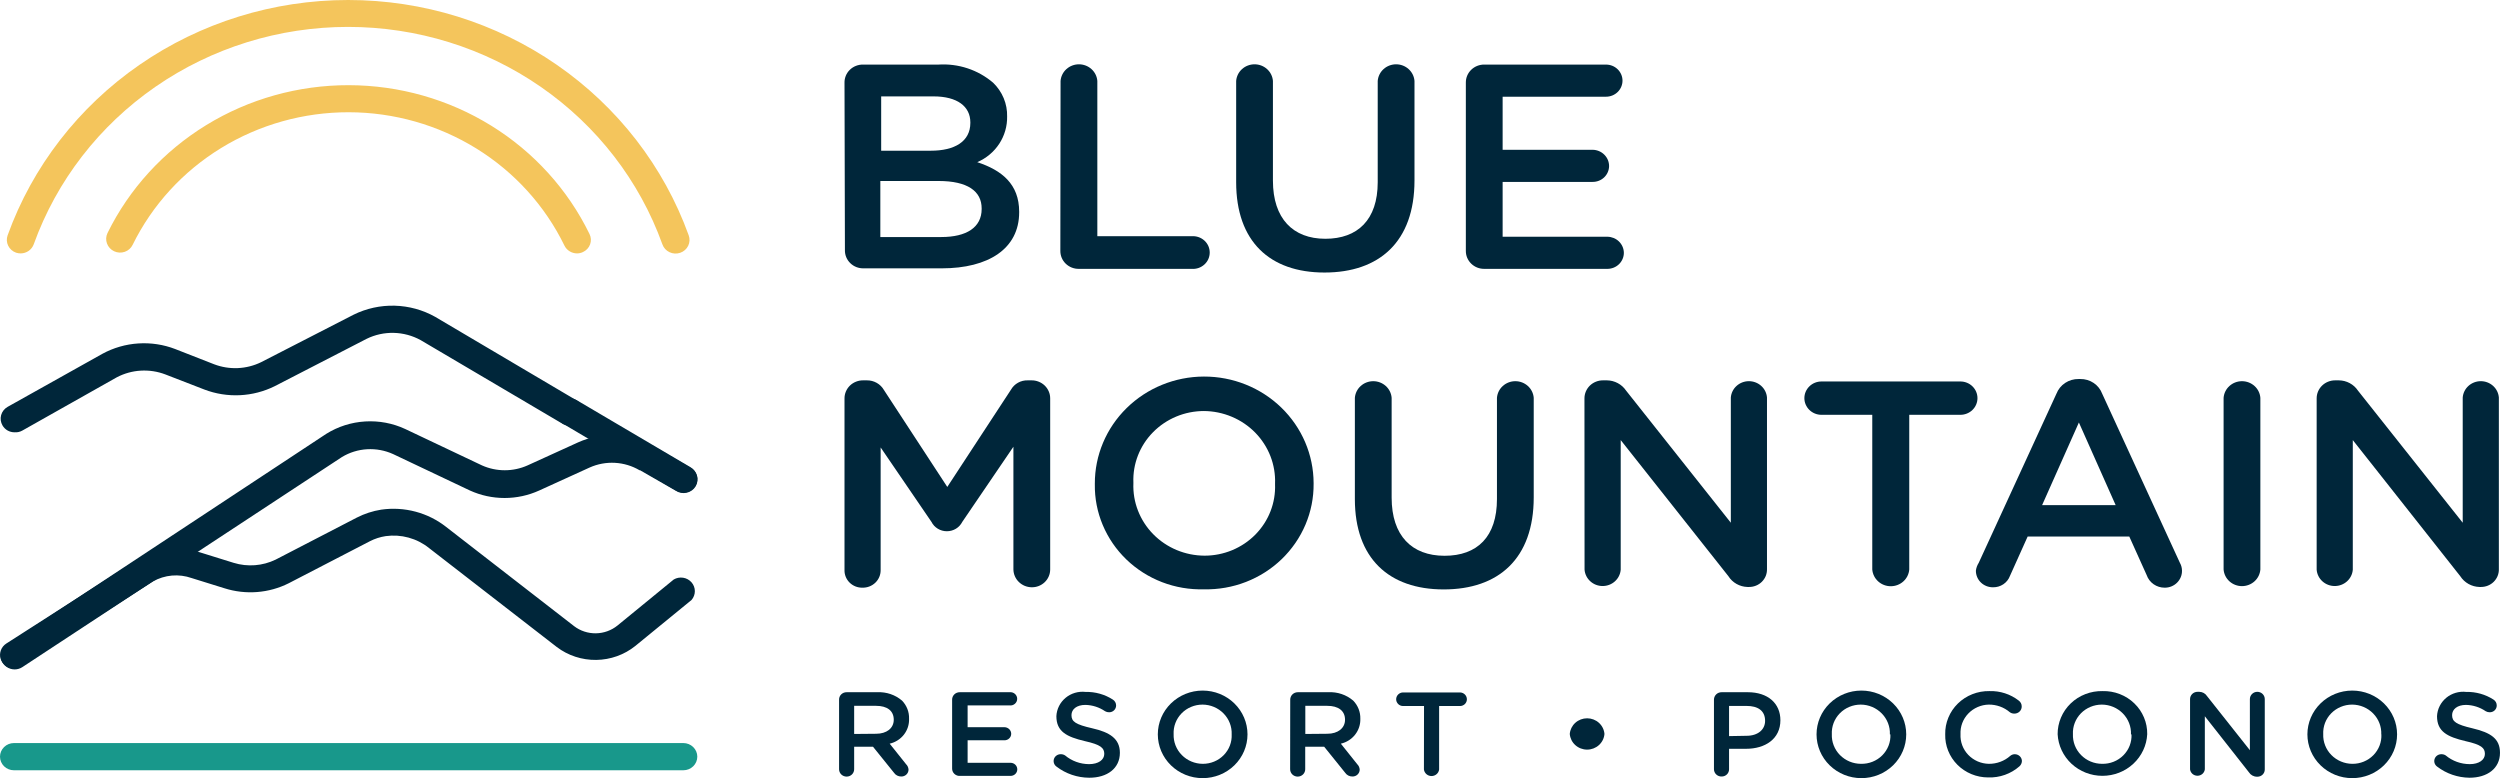 <?xml version="1.0" encoding="UTF-8"?> <svg xmlns="http://www.w3.org/2000/svg" width="151" height="47" viewBox="0 0 151 47" fill="none"><path d="M51.008 4.994C51.005 4.85 51.033 4.707 51.088 4.573C51.143 4.439 51.226 4.318 51.33 4.216C51.435 4.114 51.559 4.033 51.697 3.979C51.834 3.925 51.98 3.898 52.128 3.901H56.678C57.885 3.824 59.073 4.217 59.982 4.994C60.259 5.26 60.478 5.579 60.624 5.931C60.77 6.283 60.84 6.66 60.83 7.039C60.841 7.621 60.675 8.193 60.355 8.683C60.034 9.173 59.572 9.56 59.026 9.795C60.507 10.283 61.558 11.117 61.558 12.791V12.822C61.558 15.028 59.697 16.208 56.881 16.208H52.154C52.006 16.21 51.859 16.184 51.722 16.13C51.585 16.076 51.46 15.995 51.356 15.893C51.251 15.791 51.169 15.669 51.113 15.536C51.058 15.402 51.031 15.259 51.033 15.114L51.008 4.994ZM56.223 9.103C57.653 9.103 58.609 8.553 58.609 7.422V7.392C58.609 6.422 57.811 5.822 56.387 5.822H53.223V9.103H56.223ZM56.856 14.317C58.374 14.317 59.292 13.737 59.292 12.624V12.587C59.292 11.55 58.444 10.932 56.691 10.932H53.172V14.317H56.856Z" fill="#00263A"></path><path d="M64.058 4.889C64.079 4.616 64.205 4.361 64.411 4.174C64.617 3.988 64.888 3.884 65.168 3.884C65.449 3.884 65.72 3.988 65.926 4.174C66.132 4.361 66.258 4.616 66.279 4.889V14.268H71.975C72.114 14.257 72.254 14.275 72.386 14.319C72.518 14.364 72.639 14.435 72.742 14.527C72.845 14.62 72.926 14.732 72.983 14.857C73.038 14.982 73.067 15.117 73.067 15.253C73.067 15.39 73.038 15.525 72.983 15.65C72.926 15.775 72.845 15.887 72.742 15.979C72.639 16.072 72.518 16.143 72.386 16.188C72.254 16.232 72.114 16.25 71.975 16.239H65.165C65.017 16.241 64.871 16.215 64.734 16.161C64.597 16.107 64.472 16.026 64.367 15.924C64.263 15.822 64.18 15.701 64.125 15.567C64.07 15.433 64.043 15.29 64.045 15.145L64.058 4.889Z" fill="#00263A"></path><path d="M74.664 11.006V4.889C74.685 4.616 74.811 4.361 75.017 4.174C75.223 3.988 75.494 3.884 75.775 3.884C76.056 3.884 76.326 3.988 76.532 4.174C76.738 4.361 76.864 4.616 76.885 4.889V10.913C76.885 13.205 78.1 14.422 80.05 14.422C81.999 14.422 83.214 13.28 83.214 11.006V4.889C83.235 4.616 83.361 4.361 83.567 4.174C83.773 3.988 84.044 3.884 84.325 3.884C84.606 3.884 84.876 3.988 85.082 4.174C85.288 4.361 85.414 4.616 85.435 4.889V10.901C85.435 14.608 83.303 16.461 79.999 16.461C76.695 16.461 74.664 14.583 74.664 11.006Z" fill="#00263A"></path><path d="M88.537 15.145V4.994C88.535 4.85 88.562 4.707 88.617 4.573C88.673 4.439 88.755 4.318 88.86 4.216C88.964 4.114 89.089 4.033 89.226 3.979C89.363 3.925 89.51 3.898 89.657 3.901H97.005C97.269 3.901 97.521 4.003 97.707 4.185C97.894 4.367 97.999 4.614 97.999 4.871C97.999 5.128 97.894 5.375 97.707 5.557C97.521 5.739 97.269 5.841 97.005 5.841H90.759V9.047H96.195C96.461 9.051 96.714 9.156 96.9 9.342C97.087 9.527 97.19 9.776 97.189 10.036C97.185 10.29 97.079 10.533 96.893 10.712C96.707 10.89 96.456 10.989 96.195 10.987H90.759V14.299H97.087C97.35 14.302 97.6 14.405 97.786 14.586C97.972 14.768 98.078 15.013 98.081 15.269C98.081 15.526 97.976 15.773 97.79 15.955C97.603 16.137 97.351 16.239 97.087 16.239H89.657C89.51 16.241 89.363 16.215 89.226 16.161C89.089 16.107 88.964 16.026 88.86 15.924C88.755 15.822 88.673 15.7 88.617 15.567C88.562 15.433 88.535 15.29 88.537 15.145Z" fill="#00263A"></path><path d="M51.008 24.066C51.007 23.923 51.035 23.78 51.092 23.647C51.148 23.514 51.23 23.393 51.334 23.291C51.438 23.19 51.562 23.109 51.699 23.055C51.835 23 51.981 22.972 52.128 22.973H52.362C52.571 22.971 52.776 23.024 52.956 23.126C53.137 23.229 53.286 23.376 53.388 23.554L57.216 29.411L61.064 23.535C61.164 23.36 61.311 23.215 61.49 23.115C61.668 23.016 61.871 22.967 62.077 22.973H62.311C62.458 22.972 62.604 23 62.74 23.055C62.877 23.109 63.001 23.19 63.105 23.291C63.209 23.393 63.291 23.514 63.347 23.647C63.404 23.78 63.432 23.923 63.431 24.066V34.396C63.431 34.539 63.402 34.681 63.345 34.812C63.289 34.944 63.206 35.063 63.102 35.163C62.998 35.263 62.874 35.342 62.738 35.395C62.602 35.448 62.457 35.474 62.311 35.471C62.02 35.467 61.743 35.352 61.538 35.151C61.332 34.951 61.215 34.68 61.21 34.396V26.983L58.121 31.523C58.035 31.693 57.903 31.835 57.739 31.935C57.574 32.035 57.385 32.087 57.191 32.087C56.998 32.087 56.808 32.035 56.644 31.935C56.479 31.835 56.346 31.693 56.261 31.523L53.191 27.026V34.44C53.192 34.58 53.164 34.719 53.109 34.849C53.054 34.979 52.972 35.097 52.87 35.195C52.767 35.294 52.645 35.371 52.511 35.423C52.377 35.474 52.234 35.499 52.09 35.496C51.947 35.499 51.806 35.473 51.673 35.421C51.541 35.369 51.42 35.291 51.319 35.192C51.218 35.094 51.139 34.976 51.085 34.847C51.032 34.718 51.005 34.579 51.008 34.44V24.066Z" fill="#00263A"></path><path d="M66.128 29.25V29.213C66.123 27.502 66.814 25.86 68.049 24.647C69.285 23.434 70.963 22.749 72.716 22.744C74.468 22.739 76.15 23.414 77.393 24.62C78.636 25.827 79.337 27.465 79.342 29.176V29.213C79.35 30.061 79.183 30.901 78.852 31.684C78.52 32.468 78.031 33.178 77.413 33.774C76.795 34.369 76.061 34.837 75.254 35.15C74.447 35.463 73.584 35.614 72.716 35.595C71.852 35.618 70.991 35.471 70.187 35.162C69.383 34.852 68.651 34.387 68.035 33.794C67.42 33.202 66.934 32.493 66.606 31.712C66.278 30.932 66.115 30.094 66.128 29.25ZM77.013 29.25V29.213C77.035 28.647 76.94 28.083 76.735 27.554C76.529 27.024 76.216 26.541 75.816 26.131C75.415 25.722 74.934 25.396 74.401 25.172C73.869 24.948 73.296 24.83 72.716 24.826C72.142 24.827 71.574 24.94 71.046 25.16C70.519 25.38 70.042 25.701 69.644 26.105C69.246 26.508 68.936 26.986 68.732 27.51C68.528 28.033 68.434 28.591 68.457 29.151V29.188C68.434 29.753 68.529 30.317 68.735 30.846C68.941 31.374 69.253 31.857 69.654 32.265C70.055 32.674 70.537 32.999 71.069 33.222C71.601 33.444 72.174 33.56 72.754 33.562C73.326 33.563 73.894 33.45 74.421 33.232C74.948 33.013 75.425 32.693 75.823 32.291C76.22 31.888 76.531 31.411 76.735 30.889C76.94 30.366 77.034 29.809 77.013 29.25Z" fill="#00263A"></path><path d="M81.834 30.146V24.029C81.855 23.756 81.981 23.5 82.187 23.314C82.393 23.128 82.664 23.024 82.945 23.024C83.225 23.024 83.496 23.128 83.702 23.314C83.908 23.5 84.034 23.756 84.055 24.029V30.059C84.055 32.352 85.27 33.569 87.251 33.569C89.232 33.569 90.416 32.419 90.416 30.146V24.029C90.437 23.756 90.563 23.5 90.769 23.314C90.975 23.128 91.245 23.024 91.526 23.024C91.807 23.024 92.078 23.128 92.284 23.314C92.49 23.5 92.616 23.756 92.637 24.029V30.041C92.637 33.748 90.504 35.601 87.201 35.601C83.897 35.601 81.834 33.729 81.834 30.146Z" fill="#00263A"></path><path d="M95.701 24.067C95.7 23.923 95.729 23.78 95.785 23.647C95.841 23.514 95.923 23.393 96.027 23.291C96.132 23.19 96.255 23.109 96.392 23.055C96.528 23 96.674 22.972 96.821 22.973H97.055C97.286 22.975 97.512 23.033 97.713 23.141C97.915 23.248 98.087 23.403 98.214 23.591L104.542 31.573V24.011C104.563 23.742 104.687 23.491 104.89 23.308C105.092 23.125 105.358 23.023 105.634 23.023C105.91 23.023 106.176 23.125 106.378 23.308C106.581 23.491 106.705 23.742 106.726 24.011V34.378C106.729 34.518 106.703 34.658 106.651 34.789C106.598 34.919 106.518 35.038 106.417 35.139C106.316 35.239 106.196 35.319 106.063 35.372C105.93 35.426 105.787 35.454 105.643 35.453H105.548C105.316 35.447 105.09 35.384 104.889 35.271C104.687 35.157 104.518 34.997 104.397 34.804L97.891 26.581V34.409C97.87 34.677 97.746 34.928 97.543 35.111C97.341 35.295 97.075 35.396 96.799 35.396C96.523 35.396 96.257 35.295 96.055 35.111C95.853 34.928 95.728 34.677 95.707 34.409L95.701 24.067Z" fill="#00263A"></path><path d="M113.085 25.055H110.016C109.742 25.055 109.48 24.949 109.287 24.76C109.093 24.571 108.984 24.315 108.984 24.048C108.984 23.781 109.093 23.525 109.287 23.336C109.48 23.147 109.742 23.041 110.016 23.041H118.408C118.681 23.041 118.944 23.147 119.137 23.336C119.331 23.525 119.439 23.781 119.439 24.048C119.439 24.315 119.331 24.571 119.137 24.76C118.944 24.949 118.681 25.055 118.408 25.055H115.319V34.396C115.298 34.672 115.171 34.928 114.964 35.116C114.757 35.304 114.485 35.408 114.202 35.408C113.92 35.408 113.648 35.304 113.441 35.116C113.233 34.928 113.107 34.672 113.085 34.396V25.055Z" fill="#00263A"></path><path d="M119.515 33.995L124.211 23.776C124.313 23.513 124.496 23.287 124.735 23.129C124.974 22.971 125.257 22.888 125.546 22.893H125.653C125.94 22.889 126.22 22.971 126.456 23.13C126.692 23.288 126.871 23.514 126.97 23.776L131.666 33.995C131.746 34.137 131.79 34.296 131.792 34.458C131.796 34.594 131.771 34.729 131.72 34.855C131.669 34.981 131.592 35.096 131.495 35.193C131.398 35.29 131.281 35.367 131.153 35.419C131.025 35.471 130.887 35.497 130.748 35.496C130.508 35.497 130.274 35.424 130.078 35.288C129.883 35.151 129.736 34.958 129.659 34.736L128.609 32.407H122.47L121.401 34.786C121.325 34.991 121.185 35.167 121.001 35.29C120.817 35.413 120.598 35.477 120.375 35.472C120.239 35.473 120.105 35.448 119.979 35.398C119.853 35.348 119.738 35.274 119.642 35.18C119.546 35.087 119.47 34.975 119.419 34.852C119.368 34.729 119.342 34.597 119.344 34.465C119.365 34.298 119.424 34.138 119.515 33.995ZM127.786 30.511L125.565 25.518L123.343 30.511H127.786Z" fill="#00263A"></path><path d="M134.305 24.029C134.326 23.756 134.452 23.5 134.658 23.314C134.864 23.128 135.134 23.024 135.415 23.024C135.696 23.024 135.967 23.128 136.173 23.314C136.379 23.5 136.505 23.756 136.526 24.029V34.397C136.505 34.67 136.379 34.925 136.173 35.112C135.967 35.298 135.696 35.402 135.415 35.402C135.134 35.402 134.864 35.298 134.658 35.112C134.452 34.925 134.326 34.67 134.305 34.397V24.029Z" fill="#00263A"></path><path d="M139.926 24.067C139.925 23.923 139.953 23.78 140.009 23.647C140.065 23.514 140.148 23.393 140.252 23.291C140.356 23.19 140.48 23.109 140.616 23.055C140.753 23 140.899 22.972 141.046 22.973H141.267C141.497 22.975 141.722 23.033 141.923 23.141C142.124 23.249 142.294 23.403 142.419 23.591L148.748 31.573V24.011C148.769 23.742 148.893 23.491 149.095 23.308C149.298 23.125 149.564 23.023 149.84 23.023C150.116 23.023 150.381 23.125 150.584 23.308C150.786 23.491 150.91 23.742 150.931 24.011V34.378C150.935 34.518 150.909 34.658 150.856 34.789C150.803 34.919 150.724 35.038 150.623 35.139C150.522 35.239 150.402 35.319 150.269 35.372C150.136 35.426 149.993 35.454 149.849 35.453H149.76C149.528 35.447 149.3 35.384 149.098 35.271C148.896 35.157 148.726 34.997 148.602 34.804L142.109 26.581V34.409C142.088 34.677 141.964 34.928 141.762 35.111C141.559 35.295 141.293 35.396 141.017 35.396C140.742 35.396 140.476 35.295 140.273 35.111C140.071 34.928 139.947 34.677 139.926 34.409V24.067Z" fill="#00263A"></path><path d="M50.68 42.261C50.678 42.202 50.689 42.143 50.711 42.088C50.733 42.033 50.767 41.983 50.809 41.941C50.852 41.899 50.903 41.865 50.959 41.843C51.015 41.821 51.075 41.809 51.136 41.81H52.99C53.536 41.784 54.072 41.965 54.483 42.317C54.624 42.463 54.734 42.635 54.807 42.822C54.88 43.01 54.914 43.21 54.907 43.41C54.921 43.755 54.812 44.094 54.599 44.369C54.385 44.644 54.08 44.838 53.737 44.918L54.724 46.154C54.817 46.244 54.871 46.365 54.876 46.493C54.872 46.604 54.825 46.708 54.743 46.785C54.661 46.861 54.552 46.903 54.439 46.901C54.351 46.903 54.265 46.883 54.187 46.843C54.109 46.803 54.044 46.745 53.996 46.673L52.73 45.103H51.591V46.462C51.591 46.581 51.543 46.694 51.458 46.777C51.372 46.861 51.256 46.907 51.136 46.907C51.015 46.907 50.899 46.861 50.813 46.777C50.728 46.694 50.68 46.581 50.68 46.462V42.261ZM52.92 44.319C53.553 44.319 53.983 43.985 53.983 43.472C53.983 42.929 53.585 42.632 52.914 42.632H51.591V44.331L52.92 44.319Z" fill="#00263A"></path><path d="M57.508 46.419V42.261C57.507 42.202 57.518 42.143 57.541 42.088C57.564 42.033 57.598 41.983 57.641 41.941C57.684 41.898 57.736 41.865 57.792 41.843C57.849 41.821 57.909 41.809 57.97 41.81H60.976C61.034 41.803 61.093 41.808 61.148 41.825C61.204 41.842 61.255 41.87 61.299 41.908C61.343 41.946 61.378 41.992 61.402 42.044C61.426 42.096 61.438 42.152 61.438 42.209C61.438 42.266 61.426 42.322 61.402 42.374C61.378 42.426 61.343 42.472 61.299 42.51C61.255 42.547 61.204 42.576 61.148 42.593C61.093 42.609 61.034 42.614 60.976 42.607H58.444V43.923H60.672C60.78 43.925 60.883 43.968 60.959 44.043C61.035 44.118 61.077 44.219 61.077 44.325C61.076 44.429 61.032 44.528 60.956 44.6C60.881 44.673 60.779 44.714 60.672 44.714H58.444V46.073H61.039C61.147 46.073 61.25 46.115 61.326 46.189C61.402 46.263 61.444 46.364 61.444 46.469C61.444 46.574 61.402 46.674 61.326 46.748C61.25 46.822 61.147 46.864 61.039 46.864H57.995C57.932 46.869 57.87 46.862 57.81 46.842C57.751 46.821 57.696 46.789 57.65 46.747C57.604 46.706 57.568 46.655 57.543 46.598C57.519 46.542 57.507 46.481 57.508 46.419Z" fill="#00263A"></path><path d="M63.812 46.302C63.739 46.25 63.686 46.177 63.659 46.094C63.632 46.011 63.632 45.921 63.66 45.838C63.688 45.755 63.742 45.683 63.815 45.632C63.888 45.581 63.975 45.554 64.065 45.554C64.159 45.551 64.252 45.577 64.331 45.628C64.735 45.966 65.248 46.152 65.78 46.154C66.343 46.154 66.698 45.894 66.698 45.536C66.698 45.177 66.489 44.98 65.527 44.764C64.426 44.504 63.805 44.189 63.805 43.256C63.815 43.044 63.87 42.836 63.965 42.646C64.061 42.455 64.196 42.286 64.362 42.148C64.527 42.011 64.72 41.908 64.928 41.847C65.136 41.786 65.355 41.767 65.571 41.792C66.155 41.779 66.729 41.941 67.216 42.255C67.278 42.294 67.328 42.347 67.362 42.41C67.396 42.472 67.414 42.542 67.413 42.613C67.413 42.667 67.402 42.721 67.38 42.771C67.359 42.821 67.328 42.866 67.288 42.904C67.249 42.942 67.202 42.972 67.15 42.992C67.099 43.012 67.044 43.022 66.989 43.021C66.904 43.023 66.821 43.001 66.748 42.959C66.399 42.719 65.985 42.586 65.558 42.576C65.027 42.576 64.717 42.842 64.717 43.194C64.717 43.583 64.951 43.756 65.982 43.991C67.014 44.226 67.641 44.609 67.641 45.468C67.641 46.413 66.875 46.975 65.793 46.975C65.074 46.972 64.377 46.735 63.812 46.302Z" fill="#00263A"></path><path d="M69.932 44.356C69.932 43.654 70.217 42.982 70.725 42.486C71.233 41.99 71.922 41.711 72.64 41.711C73.359 41.711 74.048 41.99 74.556 42.486C75.064 42.982 75.349 43.654 75.349 44.356C75.349 45.057 75.064 45.73 74.556 46.225C74.048 46.721 73.359 47 72.64 47C71.922 47 71.233 46.721 70.725 46.225C70.217 45.73 69.932 45.057 69.932 44.356ZM74.393 44.356C74.403 44.124 74.364 43.893 74.28 43.676C74.196 43.459 74.068 43.261 73.904 43.093C73.74 42.925 73.543 42.791 73.325 42.699C73.106 42.607 72.872 42.559 72.634 42.558C72.397 42.558 72.163 42.604 71.946 42.695C71.728 42.785 71.532 42.918 71.369 43.085C71.206 43.252 71.079 43.45 70.996 43.666C70.913 43.882 70.876 44.113 70.887 44.343C70.879 44.575 70.918 44.805 71.002 45.022C71.087 45.238 71.215 45.435 71.379 45.602C71.543 45.769 71.74 45.903 71.957 45.994C72.175 46.086 72.41 46.133 72.647 46.135C72.883 46.136 73.117 46.09 73.334 46C73.552 45.91 73.748 45.778 73.911 45.612C74.075 45.445 74.202 45.248 74.285 45.032C74.368 44.816 74.404 44.586 74.393 44.356Z" fill="#00263A"></path><path d="M77.93 42.261C77.929 42.202 77.941 42.143 77.964 42.088C77.987 42.032 78.02 41.983 78.064 41.94C78.107 41.898 78.158 41.865 78.214 41.843C78.271 41.821 78.331 41.809 78.392 41.81H80.24C80.787 41.783 81.322 41.965 81.734 42.317C82.02 42.611 82.175 43.005 82.164 43.41C82.176 43.756 82.066 44.095 81.851 44.37C81.637 44.644 81.331 44.838 80.987 44.918L81.974 46.154C82.067 46.244 82.121 46.365 82.126 46.493C82.123 46.604 82.075 46.708 81.993 46.785C81.912 46.861 81.802 46.903 81.689 46.901C81.602 46.903 81.515 46.883 81.437 46.843C81.36 46.803 81.294 46.744 81.246 46.672L79.981 45.103H78.835V46.462C78.835 46.58 78.787 46.694 78.702 46.777C78.616 46.86 78.5 46.907 78.379 46.907C78.259 46.907 78.143 46.86 78.057 46.777C77.972 46.694 77.924 46.58 77.924 46.462L77.93 42.261ZM80.171 44.319C80.803 44.319 81.24 43.985 81.24 43.472C81.24 42.928 80.835 42.632 80.164 42.632H78.841V44.331L80.171 44.319Z" fill="#00263A"></path><path d="M86.011 42.644H84.746C84.635 42.644 84.529 42.601 84.451 42.525C84.372 42.448 84.328 42.345 84.328 42.237C84.328 42.128 84.372 42.023 84.45 41.946C84.528 41.869 84.635 41.824 84.746 41.823H88.189C88.299 41.826 88.403 41.871 88.48 41.948C88.557 42.025 88.6 42.129 88.6 42.237C88.6 42.344 88.557 42.446 88.48 42.523C88.403 42.599 88.298 42.643 88.189 42.644H86.923V46.475C86.91 46.585 86.856 46.686 86.771 46.759C86.686 46.833 86.577 46.873 86.464 46.873C86.351 46.873 86.242 46.833 86.157 46.759C86.073 46.686 86.018 46.585 86.005 46.475L86.011 42.644Z" fill="#00263A"></path><path d="M94.814 44.331C94.835 44.074 94.954 43.833 95.148 43.658C95.343 43.482 95.597 43.385 95.862 43.385C96.126 43.385 96.381 43.482 96.575 43.658C96.769 43.833 96.889 44.074 96.909 44.331C96.889 44.589 96.769 44.829 96.575 45.004C96.381 45.18 96.126 45.277 95.862 45.277C95.597 45.277 95.343 45.18 95.148 45.004C94.954 44.829 94.835 44.589 94.814 44.331Z" fill="#00263A"></path><path d="M103.523 42.261C103.523 42.202 103.534 42.143 103.557 42.088C103.58 42.033 103.614 41.983 103.657 41.941C103.7 41.898 103.751 41.865 103.808 41.843C103.864 41.821 103.925 41.809 103.985 41.81H105.568C106.783 41.81 107.536 42.484 107.536 43.503C107.536 44.64 106.605 45.227 105.466 45.227H104.435V46.462C104.436 46.52 104.425 46.578 104.402 46.631C104.38 46.685 104.347 46.734 104.305 46.775C104.263 46.816 104.213 46.848 104.158 46.87C104.104 46.891 104.045 46.902 103.985 46.901C103.925 46.903 103.866 46.893 103.81 46.871C103.754 46.85 103.703 46.818 103.66 46.777C103.616 46.736 103.582 46.687 103.559 46.633C103.535 46.579 103.523 46.521 103.523 46.462V42.261ZM105.492 44.442C106.181 44.442 106.612 44.065 106.612 43.54C106.612 42.922 106.175 42.638 105.492 42.638H104.435V44.461L105.492 44.442Z" fill="#00263A"></path><path d="M109.719 44.356C109.719 43.654 110.004 42.982 110.512 42.486C111.02 41.99 111.709 41.711 112.427 41.711C113.146 41.711 113.835 41.99 114.343 42.486C114.851 42.982 115.136 43.654 115.136 44.356C115.136 45.057 114.851 45.73 114.343 46.225C113.835 46.721 113.146 47 112.427 47C111.709 47 111.02 46.721 110.512 46.225C110.004 45.73 109.719 45.057 109.719 44.356ZM114.149 44.356C114.158 44.124 114.12 43.893 114.036 43.676C113.951 43.459 113.824 43.261 113.659 43.093C113.495 42.925 113.298 42.791 113.08 42.699C112.862 42.607 112.627 42.559 112.389 42.558C112.153 42.558 111.919 42.604 111.701 42.695C111.484 42.785 111.288 42.918 111.124 43.085C110.961 43.252 110.834 43.45 110.751 43.666C110.669 43.882 110.632 44.113 110.643 44.343C110.633 44.575 110.672 44.806 110.756 45.022C110.84 45.239 110.968 45.437 111.132 45.604C111.297 45.771 111.494 45.905 111.712 45.996C111.93 46.087 112.165 46.134 112.402 46.135C112.641 46.14 112.878 46.098 113.099 46.01C113.321 45.922 113.521 45.79 113.688 45.623C113.855 45.456 113.984 45.257 114.069 45.039C114.154 44.821 114.192 44.589 114.18 44.356H114.149Z" fill="#00263A"></path><path d="M117.491 44.356C117.483 44.011 117.547 43.668 117.679 43.348C117.81 43.028 118.006 42.737 118.256 42.493C118.505 42.249 118.803 42.057 119.13 41.928C119.458 41.799 119.809 41.736 120.162 41.742C120.804 41.722 121.432 41.926 121.934 42.317C121.99 42.358 122.035 42.411 122.066 42.472C122.097 42.533 122.112 42.601 122.111 42.669C122.112 42.727 122.101 42.784 122.079 42.837C122.056 42.89 122.023 42.939 121.981 42.979C121.939 43.019 121.889 43.051 121.834 43.072C121.779 43.093 121.721 43.103 121.662 43.102C121.564 43.104 121.468 43.073 121.39 43.015C121.039 42.717 120.589 42.554 120.124 42.558C119.891 42.562 119.661 42.613 119.448 42.706C119.235 42.799 119.043 42.932 118.884 43.099C118.724 43.265 118.601 43.461 118.52 43.675C118.44 43.889 118.404 44.116 118.415 44.343C118.403 44.571 118.438 44.799 118.518 45.014C118.598 45.228 118.722 45.425 118.881 45.592C119.041 45.759 119.233 45.893 119.446 45.987C119.66 46.08 119.89 46.13 120.124 46.135C120.603 46.14 121.067 45.968 121.421 45.653C121.497 45.59 121.593 45.554 121.693 45.554C121.805 45.554 121.913 45.597 121.993 45.673C122.074 45.749 122.12 45.853 122.124 45.962C122.122 46.022 122.109 46.082 122.084 46.137C122.059 46.192 122.023 46.242 121.978 46.283C121.46 46.741 120.778 46.983 120.08 46.957C119.733 46.956 119.391 46.888 119.072 46.756C118.754 46.624 118.465 46.431 118.224 46.189C117.983 45.946 117.794 45.659 117.668 45.344C117.542 45.03 117.482 44.694 117.491 44.356Z" fill="#00263A"></path><path d="M124.281 44.356C124.278 44.008 124.346 43.664 124.482 43.343C124.617 43.022 124.818 42.731 125.071 42.487C125.324 42.243 125.625 42.052 125.956 41.924C126.287 41.796 126.641 41.734 126.996 41.742C127.35 41.733 127.702 41.794 128.032 41.921C128.361 42.048 128.661 42.239 128.912 42.482C129.164 42.725 129.363 43.015 129.497 43.335C129.631 43.655 129.698 43.998 129.692 44.343C129.659 45.022 129.359 45.661 128.855 46.13C128.352 46.599 127.683 46.86 126.987 46.86C126.291 46.86 125.622 46.599 125.118 46.13C124.615 45.661 124.315 45.022 124.281 44.343V44.356ZM128.711 44.356C128.721 44.124 128.682 43.893 128.598 43.676C128.514 43.459 128.386 43.261 128.222 43.093C128.058 42.925 127.861 42.791 127.643 42.699C127.425 42.608 127.19 42.559 126.952 42.558C126.716 42.558 126.482 42.604 126.264 42.695C126.047 42.786 125.85 42.918 125.687 43.085C125.524 43.252 125.397 43.45 125.314 43.666C125.231 43.882 125.194 44.113 125.205 44.343C125.196 44.575 125.235 44.806 125.319 45.023C125.403 45.239 125.531 45.437 125.695 45.604C125.859 45.771 126.056 45.905 126.274 45.996C126.493 46.087 126.727 46.134 126.965 46.135C127.204 46.14 127.441 46.098 127.662 46.01C127.883 45.922 128.083 45.79 128.25 45.623C128.417 45.456 128.547 45.258 128.632 45.039C128.716 44.821 128.754 44.589 128.743 44.356H128.711Z" fill="#00263A"></path><path d="M132.279 42.23C132.278 42.172 132.29 42.114 132.312 42.059C132.335 42.005 132.368 41.956 132.411 41.914C132.453 41.873 132.504 41.84 132.56 41.818C132.615 41.796 132.675 41.785 132.735 41.786H132.836C132.93 41.787 133.023 41.811 133.105 41.856C133.187 41.902 133.255 41.967 133.305 42.045L135.893 45.313V42.224C135.893 42.108 135.94 41.996 136.025 41.914C136.109 41.832 136.223 41.786 136.342 41.786C136.461 41.786 136.576 41.832 136.66 41.914C136.744 41.996 136.792 42.108 136.792 42.224V46.475C136.792 46.532 136.782 46.589 136.76 46.642C136.738 46.695 136.705 46.744 136.664 46.785C136.623 46.825 136.574 46.858 136.52 46.88C136.465 46.902 136.407 46.913 136.349 46.913H136.311C136.215 46.912 136.121 46.886 136.039 46.84C135.956 46.794 135.886 46.727 135.836 46.648L133.172 43.262V46.469C133.159 46.575 133.106 46.673 133.024 46.745C132.942 46.816 132.835 46.855 132.726 46.855C132.616 46.855 132.509 46.816 132.427 46.745C132.345 46.673 132.292 46.575 132.279 46.469V42.23Z" fill="#00263A"></path><path d="M139.367 44.356C139.367 43.654 139.653 42.982 140.161 42.486C140.668 41.99 141.357 41.711 142.076 41.711C142.794 41.711 143.483 41.99 143.991 42.486C144.499 42.982 144.784 43.654 144.784 44.356C144.784 45.057 144.499 45.73 143.991 46.225C143.483 46.721 142.794 47 142.076 47C141.357 47 140.668 46.721 140.161 46.225C139.653 45.73 139.367 45.057 139.367 44.356ZM143.829 44.356C143.838 44.124 143.8 43.893 143.716 43.676C143.632 43.459 143.504 43.261 143.339 43.093C143.175 42.925 142.978 42.791 142.76 42.699C142.542 42.607 142.307 42.559 142.069 42.558C141.833 42.558 141.599 42.604 141.382 42.695C141.164 42.785 140.968 42.918 140.804 43.085C140.641 43.252 140.514 43.45 140.431 43.666C140.349 43.882 140.312 44.113 140.323 44.343C140.314 44.575 140.353 44.805 140.438 45.022C140.522 45.238 140.65 45.435 140.814 45.602C140.979 45.769 141.175 45.903 141.393 45.994C141.611 46.086 141.845 46.133 142.082 46.135C142.319 46.137 142.553 46.092 142.772 46.002C142.99 45.913 143.187 45.78 143.351 45.614C143.515 45.447 143.643 45.25 143.726 45.033C143.809 44.817 143.846 44.587 143.835 44.356H143.829Z" fill="#00263A"></path><path d="M147.202 46.302C147.13 46.25 147.077 46.177 147.049 46.094C147.022 46.011 147.023 45.921 147.051 45.838C147.079 45.755 147.133 45.683 147.206 45.632C147.279 45.581 147.366 45.554 147.455 45.554C147.55 45.551 147.643 45.577 147.721 45.628C148.125 45.966 148.639 46.152 149.171 46.154C149.734 46.154 150.088 45.894 150.088 45.536C150.088 45.177 149.879 44.98 148.917 44.764C147.816 44.504 147.196 44.189 147.196 43.256C147.206 43.044 147.26 42.836 147.356 42.646C147.452 42.455 147.587 42.286 147.752 42.148C147.918 42.011 148.111 41.908 148.319 41.847C148.527 41.786 148.746 41.767 148.962 41.792C149.546 41.779 150.12 41.941 150.607 42.255C150.668 42.294 150.718 42.347 150.753 42.41C150.787 42.472 150.804 42.542 150.803 42.613C150.803 42.667 150.792 42.721 150.771 42.771C150.75 42.821 150.718 42.866 150.679 42.904C150.639 42.942 150.592 42.972 150.541 42.992C150.49 43.012 150.435 43.022 150.379 43.021C150.295 43.023 150.212 43.001 150.139 42.959C149.79 42.719 149.376 42.586 148.949 42.576C148.417 42.576 148.107 42.842 148.107 43.194C148.107 43.583 148.341 43.756 149.341 43.991C150.436 44.251 150.999 44.609 150.999 45.468C150.999 46.413 150.234 46.975 149.152 46.975C148.444 46.965 147.759 46.729 147.202 46.302Z" fill="#00263A"></path><path d="M1.252 15.306C1.157 15.306 1.063 15.291 0.973 15.263C0.869 15.227 0.773 15.171 0.691 15.098C0.608 15.026 0.542 14.939 0.494 14.841C0.446 14.744 0.419 14.638 0.413 14.53C0.408 14.422 0.424 14.314 0.461 14.212C1.961 10.057 4.745 6.458 8.429 3.913C12.113 1.367 16.515 0 21.029 0C25.542 0 29.944 1.367 33.628 3.913C37.312 6.458 40.096 10.057 41.597 14.212C41.635 14.315 41.652 14.423 41.647 14.532C41.642 14.64 41.614 14.747 41.567 14.845C41.519 14.944 41.452 15.032 41.369 15.104C41.286 15.177 41.19 15.233 41.084 15.269C40.979 15.305 40.868 15.32 40.757 15.314C40.645 15.308 40.537 15.28 40.437 15.232C40.336 15.184 40.247 15.118 40.173 15.036C40.1 14.954 40.044 14.859 40.008 14.756C38.626 10.918 36.057 7.593 32.656 5.241C29.255 2.889 25.19 1.625 21.022 1.625C16.855 1.625 12.79 2.889 9.389 5.241C5.988 7.593 3.419 10.918 2.037 14.756C1.979 14.915 1.874 15.053 1.733 15.152C1.593 15.25 1.425 15.304 1.252 15.306Z" fill="#F4C55C"></path><path d="M34.852 15.306C34.693 15.305 34.538 15.26 34.403 15.177C34.269 15.094 34.161 14.976 34.093 14.836C32.922 12.43 31.078 10.396 28.773 8.97C26.468 7.545 23.797 6.785 21.068 6.78C18.34 6.775 15.665 7.524 13.355 8.941C11.044 10.358 9.192 12.385 8.012 14.787C7.966 14.885 7.899 14.972 7.817 15.045C7.736 15.118 7.64 15.174 7.536 15.21C7.431 15.246 7.321 15.262 7.21 15.256C7.1 15.25 6.992 15.223 6.892 15.176C6.69 15.081 6.535 14.912 6.461 14.706C6.386 14.5 6.398 14.274 6.493 14.076C7.811 11.396 9.88 9.136 12.459 7.555C15.037 5.974 18.022 5.139 21.067 5.145C24.112 5.15 27.093 5.997 29.666 7.588C32.239 9.178 34.298 11.447 35.605 14.132C35.654 14.229 35.682 14.335 35.689 14.443C35.695 14.551 35.679 14.659 35.642 14.761C35.605 14.863 35.547 14.957 35.472 15.036C35.398 15.116 35.307 15.18 35.206 15.226C35.096 15.278 34.975 15.306 34.852 15.306Z" fill="#F4C55C"></path><path d="M0.88 26.111C0.732 26.112 0.586 26.074 0.458 26.002C0.33 25.929 0.225 25.824 0.152 25.698C0.097 25.604 0.061 25.5 0.046 25.393C0.032 25.286 0.039 25.177 0.068 25.073C0.097 24.968 0.146 24.87 0.214 24.784C0.282 24.699 0.366 24.627 0.462 24.573L6.19 21.367C6.855 21.006 7.594 20.793 8.353 20.744C9.112 20.694 9.874 20.81 10.582 21.082L12.936 22.003C13.393 22.177 13.881 22.255 14.371 22.233C14.86 22.21 15.34 22.088 15.777 21.873L21.359 19.007C22.127 18.628 22.978 18.441 23.838 18.464C24.698 18.487 25.538 18.718 26.283 19.136L34.89 24.221C35.062 24.341 35.181 24.521 35.223 24.723C35.265 24.925 35.228 25.136 35.119 25.313C35.01 25.489 34.836 25.619 34.633 25.677C34.43 25.735 34.212 25.715 34.023 25.623L25.41 20.545C24.914 20.271 24.357 20.12 23.787 20.106C23.218 20.092 22.653 20.215 22.144 20.465L16.594 23.325C15.941 23.649 15.225 23.835 14.493 23.87C13.761 23.905 13.03 23.789 12.347 23.529L9.987 22.615C9.515 22.435 9.008 22.358 8.502 22.387C7.996 22.417 7.503 22.554 7.057 22.788L1.361 26C1.216 26.085 1.048 26.124 0.88 26.111Z" fill="#00263A"></path><path d="M41.275 29.75C41.121 29.751 40.97 29.71 40.838 29.633L34.054 25.623C33.95 25.573 33.858 25.502 33.783 25.415C33.709 25.327 33.654 25.226 33.621 25.117C33.589 25.008 33.58 24.894 33.595 24.781C33.61 24.669 33.649 24.561 33.709 24.463C33.769 24.366 33.849 24.282 33.944 24.217C34.039 24.151 34.147 24.106 34.261 24.083C34.374 24.06 34.492 24.061 34.606 24.084C34.719 24.108 34.827 24.155 34.921 24.221L41.712 28.224C41.87 28.317 41.992 28.458 42.06 28.625C42.128 28.792 42.138 28.977 42.089 29.15C42.039 29.323 41.933 29.476 41.786 29.584C41.639 29.693 41.459 29.751 41.275 29.75Z" fill="#00263A"></path><path d="M0.88 40.433C0.7 40.432 0.526 40.374 0.382 40.27C0.238 40.165 0.132 40.018 0.079 39.85C0.027 39.682 0.031 39.503 0.091 39.337C0.151 39.172 0.263 39.03 0.412 38.931L19.707 26.204C20.412 25.764 21.22 25.506 22.055 25.456C22.89 25.405 23.724 25.562 24.479 25.914L29.118 28.113C29.548 28.304 30.015 28.403 30.488 28.403C30.961 28.403 31.428 28.304 31.858 28.113L34.909 26.723C35.642 26.392 36.447 26.243 37.253 26.29C38.059 26.336 38.841 26.576 39.529 26.989L41.661 28.224C41.765 28.274 41.857 28.345 41.932 28.431C42.006 28.517 42.062 28.617 42.095 28.725C42.129 28.833 42.139 28.947 42.125 29.059C42.111 29.171 42.074 29.279 42.016 29.376C41.957 29.474 41.879 29.558 41.785 29.625C41.692 29.692 41.586 29.739 41.473 29.763C41.36 29.788 41.243 29.79 41.13 29.768C41.017 29.747 40.909 29.703 40.813 29.639L38.662 28.404H38.63C38.18 28.138 37.67 27.985 37.145 27.955C36.62 27.926 36.096 28.023 35.617 28.237L32.567 29.627C31.912 29.925 31.198 30.079 30.476 30.079C29.753 30.079 29.039 29.925 28.384 29.627L23.745 27.427C23.255 27.204 22.715 27.103 22.174 27.134C21.634 27.165 21.11 27.328 20.65 27.607L1.355 40.291C1.215 40.384 1.049 40.434 0.88 40.433Z" fill="#00263A"></path><path d="M0.842 40.377C0.661 40.377 0.485 40.319 0.34 40.214C0.195 40.108 0.089 39.96 0.037 39.791C-0.015 39.622 -0.009 39.441 0.053 39.275C0.114 39.109 0.229 38.967 0.38 38.87L8.367 33.754L8.424 33.723C8.98 33.41 9.598 33.218 10.236 33.158C10.875 33.098 11.519 33.173 12.126 33.377L14.113 33.995C14.95 34.253 15.858 34.184 16.645 33.803L21.549 31.264C22.013 31.027 22.513 30.864 23.03 30.782C23.723 30.683 24.429 30.725 25.105 30.906C25.78 31.087 26.41 31.402 26.954 31.832L34.675 37.819C35.05 38.106 35.515 38.258 35.991 38.252C36.468 38.245 36.928 38.079 37.295 37.782L40.693 35.002C40.864 34.901 41.066 34.864 41.263 34.895C41.46 34.926 41.639 35.025 41.769 35.174C41.898 35.322 41.969 35.511 41.969 35.706C41.969 35.901 41.898 36.089 41.769 36.238L38.37 39.018C37.705 39.551 36.873 39.848 36.012 39.859C35.15 39.871 34.31 39.596 33.63 39.08L25.91 33.099C25.549 32.809 25.13 32.595 24.68 32.472C24.23 32.348 23.759 32.318 23.296 32.382C22.962 32.433 22.639 32.537 22.34 32.691L17.436 35.23C16.842 35.528 16.195 35.707 15.53 35.759C14.865 35.811 14.197 35.734 13.562 35.533L11.575 34.915C11.194 34.781 10.788 34.729 10.384 34.764C9.981 34.8 9.59 34.921 9.24 35.119L1.291 40.216C1.161 40.312 1.005 40.367 0.842 40.377Z" fill="#00263A"></path><path d="M41.275 46.524H0.842C0.618 46.524 0.404 46.438 0.247 46.284C0.089 46.13 0 45.921 0 45.703C0 45.485 0.089 45.276 0.247 45.122C0.404 44.968 0.618 44.881 0.842 44.881H41.275C41.498 44.881 41.712 44.968 41.87 45.122C42.028 45.276 42.117 45.485 42.117 45.703C42.117 45.921 42.028 46.13 41.87 46.284C41.712 46.438 41.498 46.524 41.275 46.524Z" fill="#18988B"></path></svg> 